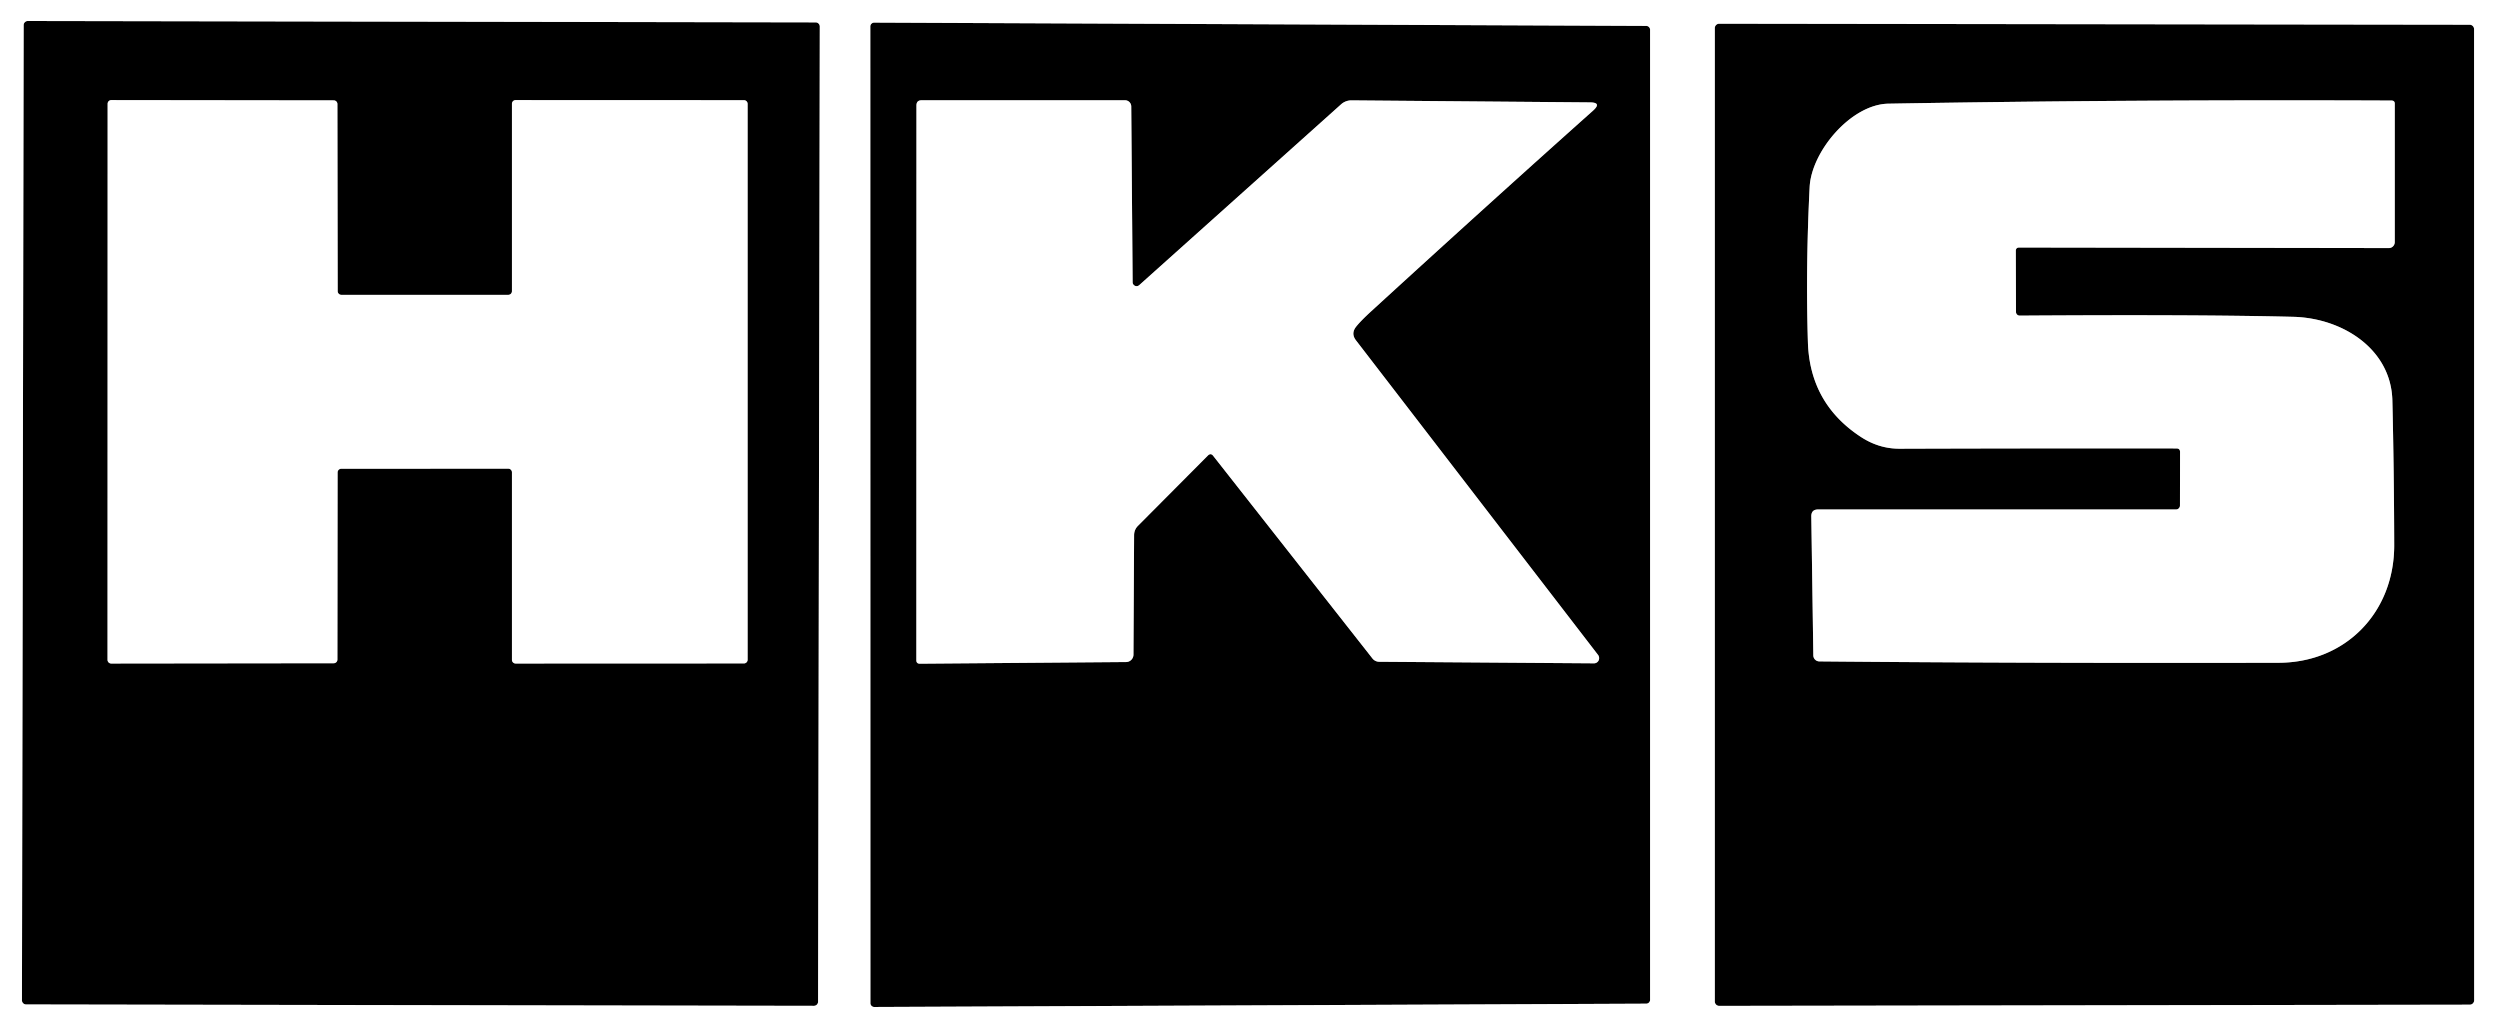 <?xml version="1.0" encoding="UTF-8" standalone="no"?>
<!DOCTYPE svg PUBLIC "-//W3C//DTD SVG 1.1//EN" "http://www.w3.org/Graphics/SVG/1.1/DTD/svg11.dtd">
<svg xmlns="http://www.w3.org/2000/svg" version="1.1" viewBox="0.00 0.00 272.00 112.00">
<rect x="0.00" y="0.00" width="272.00" height="112.00" fill="#333333" stroke="none"/>
<clipPath id="clipping-path-0">
<path d="
  M 0.00 0.00
  L 272.00 0.00
  L 272.00 112.00
  L 0.00 112.00
  L 0.00 0.00
  Z"/>
</clipPath>
<g stroke-width="2.00" fill="none" stroke-linecap="butt" clip-path="url(#clipping-path-0)">
<path stroke="#808080" vector-effect="non-scaling-stroke" d="
  M 89.192 2.886
  A 0.45 0.45 0.0 0 0 88.743 2.435
  L 3.023 2.285
  A 0.45 0.45 0.0 0 0 2.573 2.735
  L 2.388 108.834
  A 0.45 0.45 0.0 0 0 2.837 109.285
  L 88.557 109.435
  A 0.45 0.45 0.0 0 0 89.007 108.986
  L 89.192 2.886"
/>
<path stroke="#808080" vector-effect="non-scaling-stroke" d="
  M 94.70 109.14
  A 0.42 0.42 0.0 0 0 95.12 109.56
  L 179.11 109.20
  A 0.42 0.42 0.0 0 0 179.53 108.78
  L 179.53 3.24
  A 0.42 0.42 0.0 0 0 179.11 2.82
  L 95.11 2.46
  A 0.42 0.42 0.0 0 0 94.69 2.88
  L 94.70 109.14"
/>
<path stroke="#808080" vector-effect="non-scaling-stroke" d="
  M 269.18 3.17
  A 0.48 0.48 0.0 0 0 268.70 2.69
  L 187.05 2.58
  A 0.48 0.48 0.0 0 0 186.57 3.06
  L 186.57 108.96
  A 0.48 0.48 0.0 0 0 187.05 109.44
  L 268.71 109.31
  A 0.48 0.48 0.0 0 0 269.19 108.83
  L 269.18 3.17"
/>
<path stroke="#808080" vector-effect="non-scaling-stroke" d="
  M 36.73 51.40
  A 0.40 0.40 0.0 0 1 37.13 51.00
  L 55.30 50.99
  A 0.40 0.40 0.0 0 1 55.70 51.39
  L 55.70 71.79
  A 0.40 0.40 0.0 0 0 56.10 72.19
  L 80.94 72.18
  A 0.40 0.40 0.0 0 0 81.34 71.78
  L 81.34 11.30
  A 0.40 0.40 0.0 0 0 80.94 10.90
  L 56.10 10.89
  A 0.40 0.40 0.0 0 0 55.70 11.29
  L 55.70 31.68
  A 0.40 0.40 0.0 0 1 55.30 32.08
  L 37.14 32.08
  A 0.40 0.40 0.0 0 1 36.74 31.68
  L 36.71 11.32
  A 0.40 0.40 0.0 0 0 36.31 10.92
  L 12.11 10.89
  A 0.40 0.40 0.0 0 0 11.71 11.29
  L 11.70 71.79
  A 0.40 0.40 0.0 0 0 12.10 72.19
  L 36.31 72.16
  A 0.40 0.40 0.0 0 0 36.71 71.76
  L 36.73 51.40"
/>
<path stroke="#808080" vector-effect="non-scaling-stroke" d="
  M 147.54 35.55
  Q 148.04 34.92 149.15 33.90
  Q 162.09 22.06 173.33 12.03
  Q 174.31 11.15 172.99 11.14
  L 147.03 10.92
  A 1.69 1.67 -65.7 0 0 145.91 11.35
  L 123.94 31.03
  A 0.43 0.43 0.0 0 1 123.23 30.71
  L 123.08 11.58
  A 0.68 0.67 89.6 0 0 122.41 10.91
  L 100.27 10.91
  Q 99.71 10.91 99.71 11.48
  L 99.70 71.84
  Q 99.70 72.21 100.08 72.21
  L 122.52 72.03
  A 0.81 0.81 0.0 0 0 123.32 71.23
  L 123.39 58.21
  Q 123.40 57.63 123.80 57.22
  L 131.42 49.56
  Q 131.73 49.26 131.99 49.59
  L 149.33 71.65
  A 0.94 0.93 -19.2 0 0 150.06 72.00
  L 173.42 72.17
  A 0.57 0.56 71.4 0 0 173.87 71.26
  L 147.53 37.03
  Q 146.96 36.29 147.54 35.55"
/>
<path stroke="#808080" vector-effect="non-scaling-stroke" d="
  M 219.32 27.30
  Q 219.32 26.93 219.69 26.93
  L 259.91 26.99
  A 0.65 0.64 90.0 0 0 260.55 26.34
  L 260.55 11.28
  Q 260.55 10.95 260.21 10.94
  Q 231.73 10.82 205.46 11.28
  C 201.39 11.35 197.09 16.47 196.89 20.34
  Q 196.45 29.07 196.70 37.24
  Q 196.91 43.90 202.45 47.53
  Q 204.43 48.83 206.69 48.82
  Q 222.31 48.77 236.80 48.79
  Q 237.19 48.79 237.19 49.18
  L 237.18 55.00
  A 0.43 0.43 0.0 0 1 236.75 55.43
  L 197.81 55.43
  Q 197.06 55.43 197.07 56.19
  L 197.29 71.31
  A 0.66 0.66 0.0 0 0 197.94 71.96
  Q 220.25 72.17 247.91 72.11
  C 255.23 72.09 260.50 66.61 260.49 59.32
  Q 260.47 51.12 260.29 43.58
  C 260.16 37.97 254.87 34.61 249.51 34.47
  Q 239.20 34.21 219.74 34.34
  A 0.40 0.40 0.0 0 1 219.34 33.94
  L 219.32 27.30"
/>
</g>
<g fill="#000000">
<path d="
  M 89.007 108.986
  A 0.45 0.45 0.0 0 1 88.557 109.435
  L 2.837 109.285
  A 0.45 0.45 0.0 0 1 2.388 108.834
  L 2.573 2.735
  A 0.45 0.45 0.0 0 1 3.023 2.285
  L 88.743 2.435
  A 0.45 0.45 0.0 0 1 89.192 2.886
  L 89.007 108.986
  Z
  M 36.73 51.40
  A 0.40 0.40 0.0 0 1 37.13 51.00
  L 55.30 50.99
  A 0.40 0.40 0.0 0 1 55.70 51.39
  L 55.70 71.79
  A 0.40 0.40 0.0 0 0 56.10 72.19
  L 80.94 72.18
  A 0.40 0.40 0.0 0 0 81.34 71.78
  L 81.34 11.30
  A 0.40 0.40 0.0 0 0 80.94 10.90
  L 56.10 10.89
  A 0.40 0.40 0.0 0 0 55.70 11.29
  L 55.70 31.68
  A 0.40 0.40 0.0 0 1 55.30 32.08
  L 37.14 32.08
  A 0.40 0.40 0.0 0 1 36.74 31.68
  L 36.71 11.32
  A 0.40 0.40 0.0 0 0 36.31 10.92
  L 12.11 10.89
  A 0.40 0.40 0.0 0 0 11.71 11.29
  L 11.70 71.79
  A 0.40 0.40 0.0 0 0 12.10 72.19
  L 36.31 72.16
  A 0.40 0.40 0.0 0 0 36.71 71.76
  L 36.73 51.40
  Z"
/>
<path d="
  M 94.70 109.14
  L 94.69 2.88
  A 0.42 0.42 0.0 0 1 95.11 2.46
  L 179.11 2.82
  A 0.42 0.42 0.0 0 1 179.53 3.24
  L 179.53 108.78
  A 0.42 0.42 0.0 0 1 179.11 109.20
  L 95.12 109.56
  A 0.42 0.42 0.0 0 1 94.70 109.14
  Z
  M 147.54 35.55
  Q 148.04 34.92 149.15 33.90
  Q 162.09 22.06 173.33 12.03
  Q 174.31 11.15 172.99 11.14
  L 147.03 10.92
  A 1.69 1.67 -65.7 0 0 145.91 11.35
  L 123.94 31.03
  A 0.43 0.43 0.0 0 1 123.23 30.71
  L 123.08 11.58
  A 0.68 0.67 89.6 0 0 122.41 10.91
  L 100.27 10.91
  Q 99.71 10.91 99.71 11.48
  L 99.70 71.84
  Q 99.70 72.21 100.08 72.21
  L 122.52 72.03
  A 0.81 0.81 0.0 0 0 123.32 71.23
  L 123.39 58.21
  Q 123.40 57.63 123.80 57.22
  L 131.42 49.56
  Q 131.73 49.26 131.99 49.59
  L 149.33 71.65
  A 0.94 0.93 -19.2 0 0 150.06 72.00
  L 173.42 72.17
  A 0.57 0.56 71.4 0 0 173.87 71.26
  L 147.53 37.03
  Q 146.96 36.29 147.54 35.55
  Z"
/>
<path d="
  M 269.18 3.17
  L 269.19 108.83
  A 0.48 0.48 0.0 0 1 268.71 109.31
  L 187.05 109.44
  A 0.48 0.48 0.0 0 1 186.57 108.96
  L 186.57 3.06
  A 0.48 0.48 0.0 0 1 187.05 2.58
  L 268.70 2.69
  A 0.48 0.48 0.0 0 1 269.18 3.17
  Z
  M 219.32 27.30
  Q 219.32 26.93 219.69 26.93
  L 259.91 26.99
  A 0.65 0.64 90.0 0 0 260.55 26.34
  L 260.55 11.28
  Q 260.55 10.95 260.21 10.94
  Q 231.73 10.82 205.46 11.28
  C 201.39 11.35 197.09 16.47 196.89 20.34
  Q 196.45 29.07 196.70 37.24
  Q 196.91 43.90 202.45 47.53
  Q 204.43 48.83 206.69 48.82
  Q 222.31 48.77 236.80 48.79
  Q 237.19 48.79 237.19 49.18
  L 237.18 55.00
  A 0.43 0.43 0.0 0 1 236.75 55.43
  L 197.81 55.43
  Q 197.06 55.43 197.07 56.19
  L 197.29 71.31
  A 0.66 0.66 0.0 0 0 197.94 71.96
  Q 220.25 72.17 247.91 72.11
  C 255.23 72.09 260.50 66.61 260.49 59.32
  Q 260.47 51.12 260.29 43.58
  C 260.16 37.97 254.87 34.61 249.51 34.47
  Q 239.20 34.21 219.74 34.34
  A 0.40 0.40 0.0 0 1 219.34 33.94
  L 219.32 27.30
  Z"
/>
</g>
<g fill="#ffffff">
<path d="
  M 272.00 0.00
  L 272.00 112.00
  L 0.00 112.00
  L 0.00 0.00
  L 272.00 0.00
  Z
  M 89.192 2.886
  A 0.45 0.45 0.0 0 0 88.743 2.435
  L 3.023 2.285
  A 0.45 0.45 0.0 0 0 2.573 2.735
  L 2.388 108.834
  A 0.45 0.45 0.0 0 0 2.837 109.285
  L 88.557 109.435
  A 0.45 0.45 0.0 0 0 89.007 108.986
  L 89.192 2.886
  Z
  M 94.70 109.14
  A 0.42 0.42 0.0 0 0 95.12 109.56
  L 179.11 109.20
  A 0.42 0.42 0.0 0 0 179.53 108.78
  L 179.53 3.24
  A 0.42 0.42 0.0 0 0 179.11 2.82
  L 95.11 2.46
  A 0.42 0.42 0.0 0 0 94.69 2.88
  L 94.70 109.14
  Z
  M 269.18 3.17
  A 0.48 0.48 0.0 0 0 268.70 2.69
  L 187.05 2.58
  A 0.48 0.48 0.0 0 0 186.57 3.06
  L 186.57 108.96
  A 0.48 0.48 0.0 0 0 187.05 109.44
  L 268.71 109.31
  A 0.48 0.48 0.0 0 0 269.19 108.83
  L 269.18 3.17
  Z"
/>
<path d="
  M 36.73 51.40
  L 36.71 71.76
  A 0.40 0.40 0.0 0 1 36.31 72.16
  L 12.10 72.19
  A 0.40 0.40 0.0 0 1 11.70 71.79
  L 11.71 11.29
  A 0.40 0.40 0.0 0 1 12.11 10.89
  L 36.31 10.92
  A 0.40 0.40 0.0 0 1 36.71 11.32
  L 36.74 31.68
  A 0.40 0.40 0.0 0 0 37.14 32.08
  L 55.30 32.08
  A 0.40 0.40 0.0 0 0 55.70 31.68
  L 55.70 11.29
  A 0.40 0.40 0.0 0 1 56.10 10.89
  L 80.94 10.90
  A 0.40 0.40 0.0 0 1 81.34 11.30
  L 81.34 71.78
  A 0.40 0.40 0.0 0 1 80.94 72.18
  L 56.10 72.19
  A 0.40 0.40 0.0 0 1 55.70 71.79
  L 55.70 51.39
  A 0.40 0.40 0.0 0 0 55.30 50.99
  L 37.13 51.00
  A 0.40 0.40 0.0 0 0 36.73 51.40
  Z"
/>
<path d="
  M 147.54 35.55
  Q 146.96 36.29 147.53 37.03
  L 173.87 71.26
  A 0.57 0.56 71.4 0 1 173.42 72.17
  L 150.06 72.00
  A 0.94 0.93 -19.2 0 1 149.33 71.65
  L 131.99 49.59
  Q 131.73 49.26 131.42 49.56
  L 123.80 57.22
  Q 123.40 57.63 123.39 58.21
  L 123.32 71.23
  A 0.81 0.81 0.0 0 1 122.52 72.03
  L 100.08 72.21
  Q 99.70 72.21 99.70 71.84
  L 99.71 11.48
  Q 99.71 10.91 100.27 10.91
  L 122.41 10.91
  A 0.68 0.67 89.6 0 1 123.08 11.58
  L 123.23 30.71
  A 0.43 0.43 0.0 0 0 123.94 31.03
  L 145.91 11.35
  A 1.69 1.67 -65.7 0 1 147.03 10.92
  L 172.99 11.14
  Q 174.31 11.15 173.33 12.03
  Q 162.09 22.06 149.15 33.90
  Q 148.04 34.92 147.54 35.55
  Z"
/>
<path d="
  M 219.74 34.34
  Q 239.20 34.21 249.51 34.47
  C 254.87 34.61 260.16 37.97 260.29 43.58
  Q 260.47 51.12 260.49 59.32
  C 260.50 66.61 255.23 72.09 247.91 72.11
  Q 220.25 72.17 197.94 71.96
  A 0.66 0.66 0.0 0 1 197.29 71.31
  L 197.07 56.19
  Q 197.06 55.43 197.81 55.43
  L 236.75 55.43
  A 0.43 0.43 0.0 0 0 237.18 55.00
  L 237.19 49.18
  Q 237.19 48.79 236.80 48.79
  Q 222.31 48.77 206.69 48.82
  Q 204.43 48.83 202.45 47.53
  Q 196.91 43.90 196.70 37.24
  Q 196.45 29.07 196.89 20.34
  C 197.09 16.47 201.39 11.35 205.46 11.28
  Q 231.73 10.82 260.21 10.94
  Q 260.55 10.95 260.55 11.28
  L 260.55 26.34
  A 0.65 0.64 90.0 0 1 259.91 26.99
  L 219.69 26.93
  Q 219.32 26.93 219.32 27.30
  L 219.34 33.94
  A 0.40 0.40 0.0 0 0 219.74 34.34
  Z"
/>
</g>
</svg>
